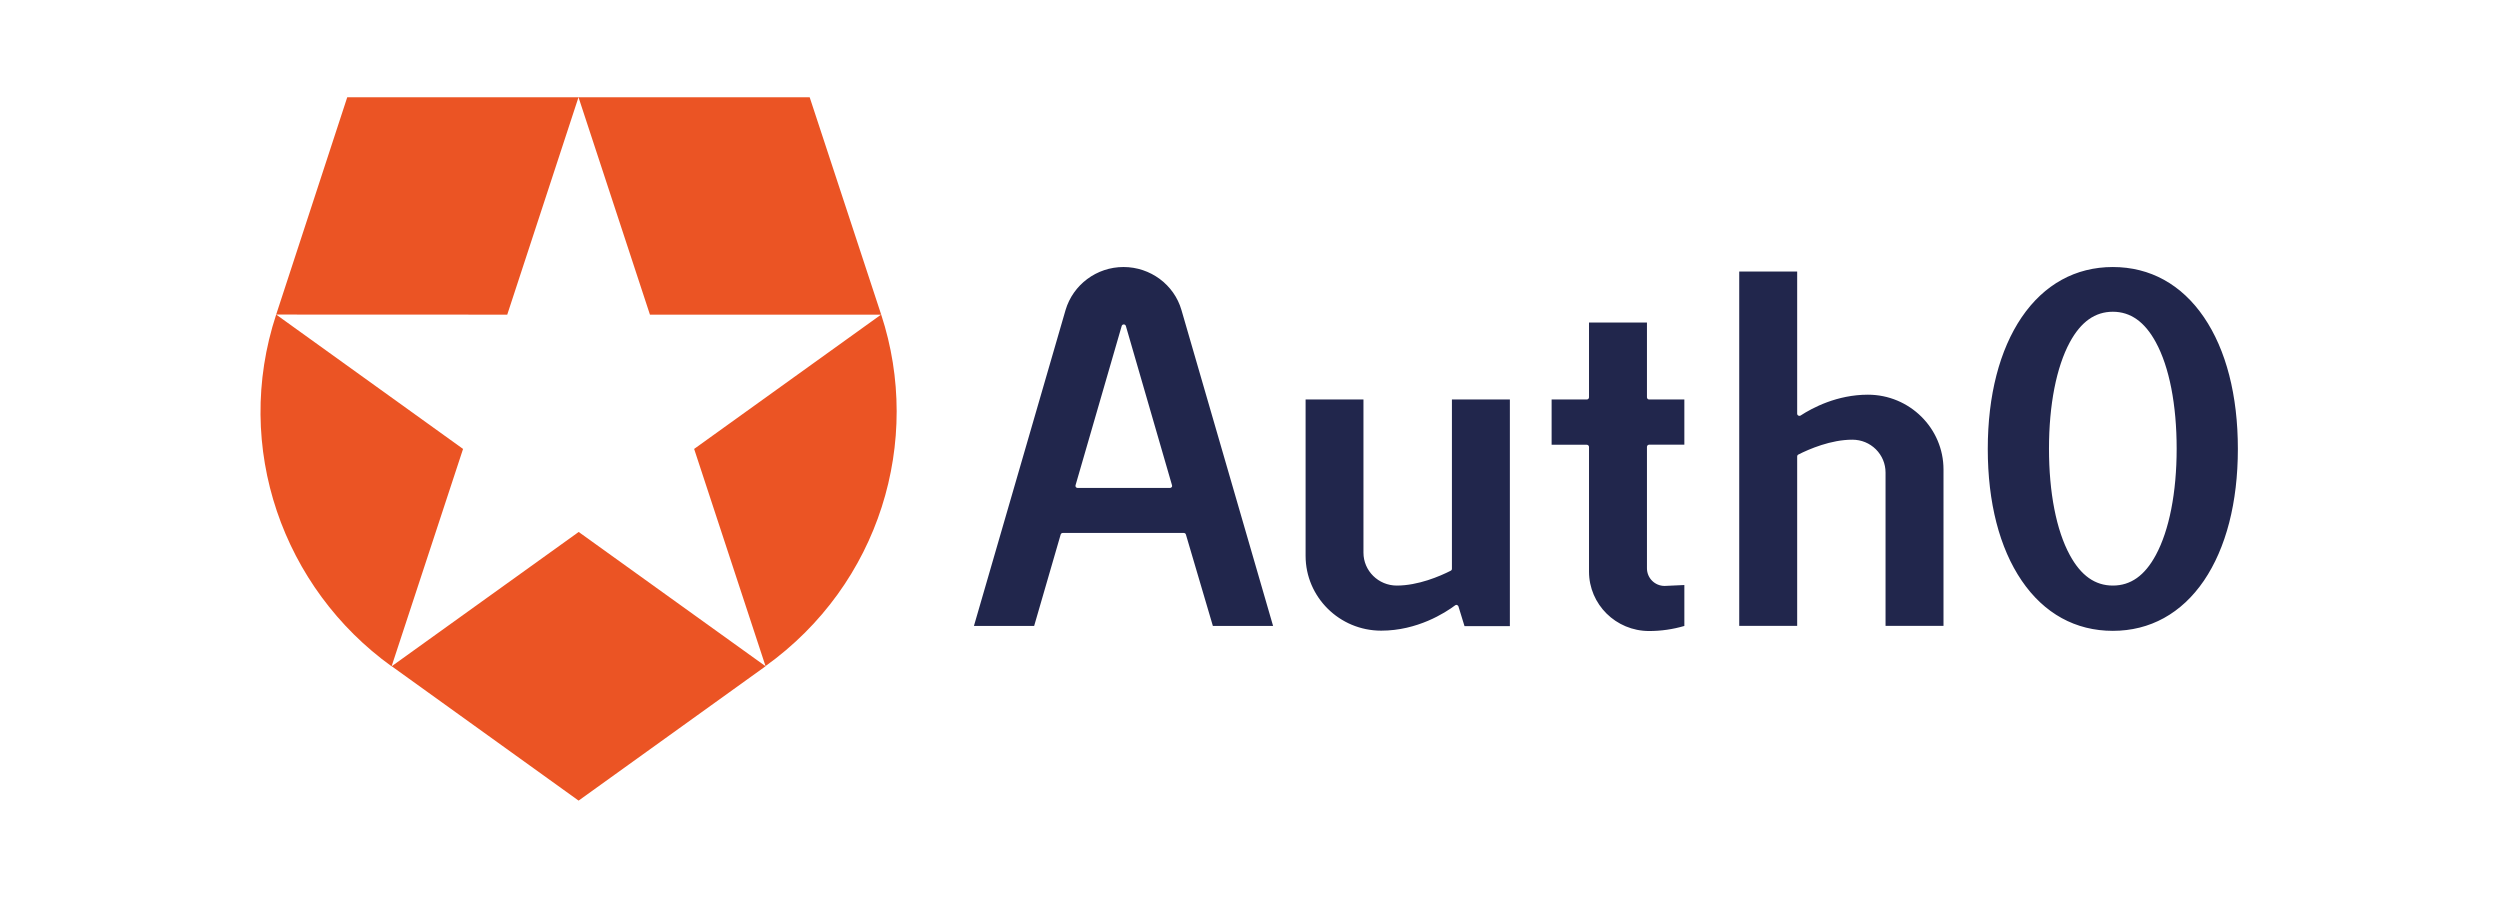 <?xml version="1.0" encoding="utf-8"?>
<!-- Generator: Adobe Illustrator 25.4.1, SVG Export Plug-In . SVG Version: 6.00 Build 0)  -->
<svg version="1.1" id="Layer_1" xmlns="http://www.w3.org/2000/svg" xmlns:xlink="http://www.w3.org/1999/xlink" x="0px" y="0px"
	 viewBox="0 0 2761 991" enable-background="new 0 0 2761 991" xml:space="preserve">
<path fill="#EB5424" d="M845.5,735.8l-78.9-240L973,347.5H717.8l-78.9-240.1h255.3l79,240.1c45.7,139.2-1.4,297.6-128,388.3
	L845.5,735.8z M432.6,735.8L639,884.2l206.5-148.4L639.1,587.5L432.6,735.8z M305,347.4c-48.3,146.9,7.8,302.4,127.5,388.5v-0.1
	l78.9-240L305,347.4l255.2,0.1l78.7-240.1H383.5L305,347.4z"/>
<path fill="#21264C" d="M2333.4,294.9c-41.1,0-75.9,19.2-100.6,55.4c-24.5,36.1-37.5,86.4-37.5,145.5s12.9,109.4,37.5,145.5
	c24.7,36.3,59.5,55.4,100.6,55.4c41.1,0,75.9-19.2,100.6-55.4c24.5-36.1,37.5-86.4,37.5-145.5s-12.9-109.4-37.5-145.5
	C2409.3,314.1,2374.6,294.9,2333.4,294.9z M2333.4,646.7c-19.6,0-35.2-11-47.5-33.7c-14.9-27.3-23-69-23-117.5s8.2-90.1,23-117.5
	c12.3-22.7,28-33.7,47.5-33.7s35.2,11,47.5,33.7c14.9,27.3,23,69,23,117.5s-8.2,90.1-23,117.5
	C2368.6,635.8,2353.1,646.7,2333.4,646.7z M1441.9,441.2v172.7c0,45.5,37.4,82.6,83.5,82.6c40,0,70.6-19.7,81.7-28
	c0.6-0.5,1.5-0.6,2-0.4c0.5,0.3,1.3,0.8,1.6,1.6l6.7,21.8h50.1V441.2h-64v187c0,0.9-0.5,1.7-1.3,2.1c-12,6.1-36,16.4-59.6,16.4
	c-20.3,0-36.8-16.3-36.8-36.3V441.2L1441.9,441.2z M2082.4,691.2h64V518.5c0-45.5-37.4-82.6-83.5-82.6c-33.9,0-61.1,14.4-74.3,23
	c-0.7,0.5-1.7,0.5-2.5,0.1c-0.8-0.4-1.3-1.2-1.3-2.1V299.9h-64v391.3h64V504.1c0-0.9,0.5-1.7,1.3-2.1c12-6.1,36-16.4,59.6-16.4
	c10,0,19.1,3.8,26,10.6c6.9,6.9,10.7,16,10.7,25.7L2082.4,691.2z M1713.6,491.2h38.9c1.3,0,2.4,1.1,2.4,2.4v137.7
	c0,36.2,29.7,65.6,66.4,65.6c13.3,0,26.3-1.9,38.9-5.6v-45.2l-21.8,1c-10.8,0-19.5-8.7-19.5-19.4V493.5c0-1.3,1.1-2.4,2.4-2.4h38.9
	v-49.9h-38.9c-1.3,0-2.4-1.1-2.4-2.4v-82.6h-64v82.6c0,1.3-1.1,2.4-2.4,2.4h-38.9L1713.6,491.2z M1339.5,691.3h66.5l-101.2-348.9
	c-8.1-28-34.3-47.5-64-47.5c-29.7,0-55.7,19.5-64,47.5l-101.2,348.9h66.5l29.3-101c0.3-1,1.2-1.7,2.3-1.7h133.7c1.1,0,2,0.7,2.3,1.7
	L1339.5,691.3z M1292.1,538.9h-102c-0.7,0-1.5-0.4-1.9-0.9s-0.6-1.4-0.4-2l51-176c0.3-1,1.2-1.7,2.3-1.7c1.1,0,2,0.7,2.3,1.7l51,176
	c0.2,0.7,0.1,1.5-0.4,2c-0.5,0.5-1.1,0.9-1.8,0.9H1292.1z"/>
</svg>
